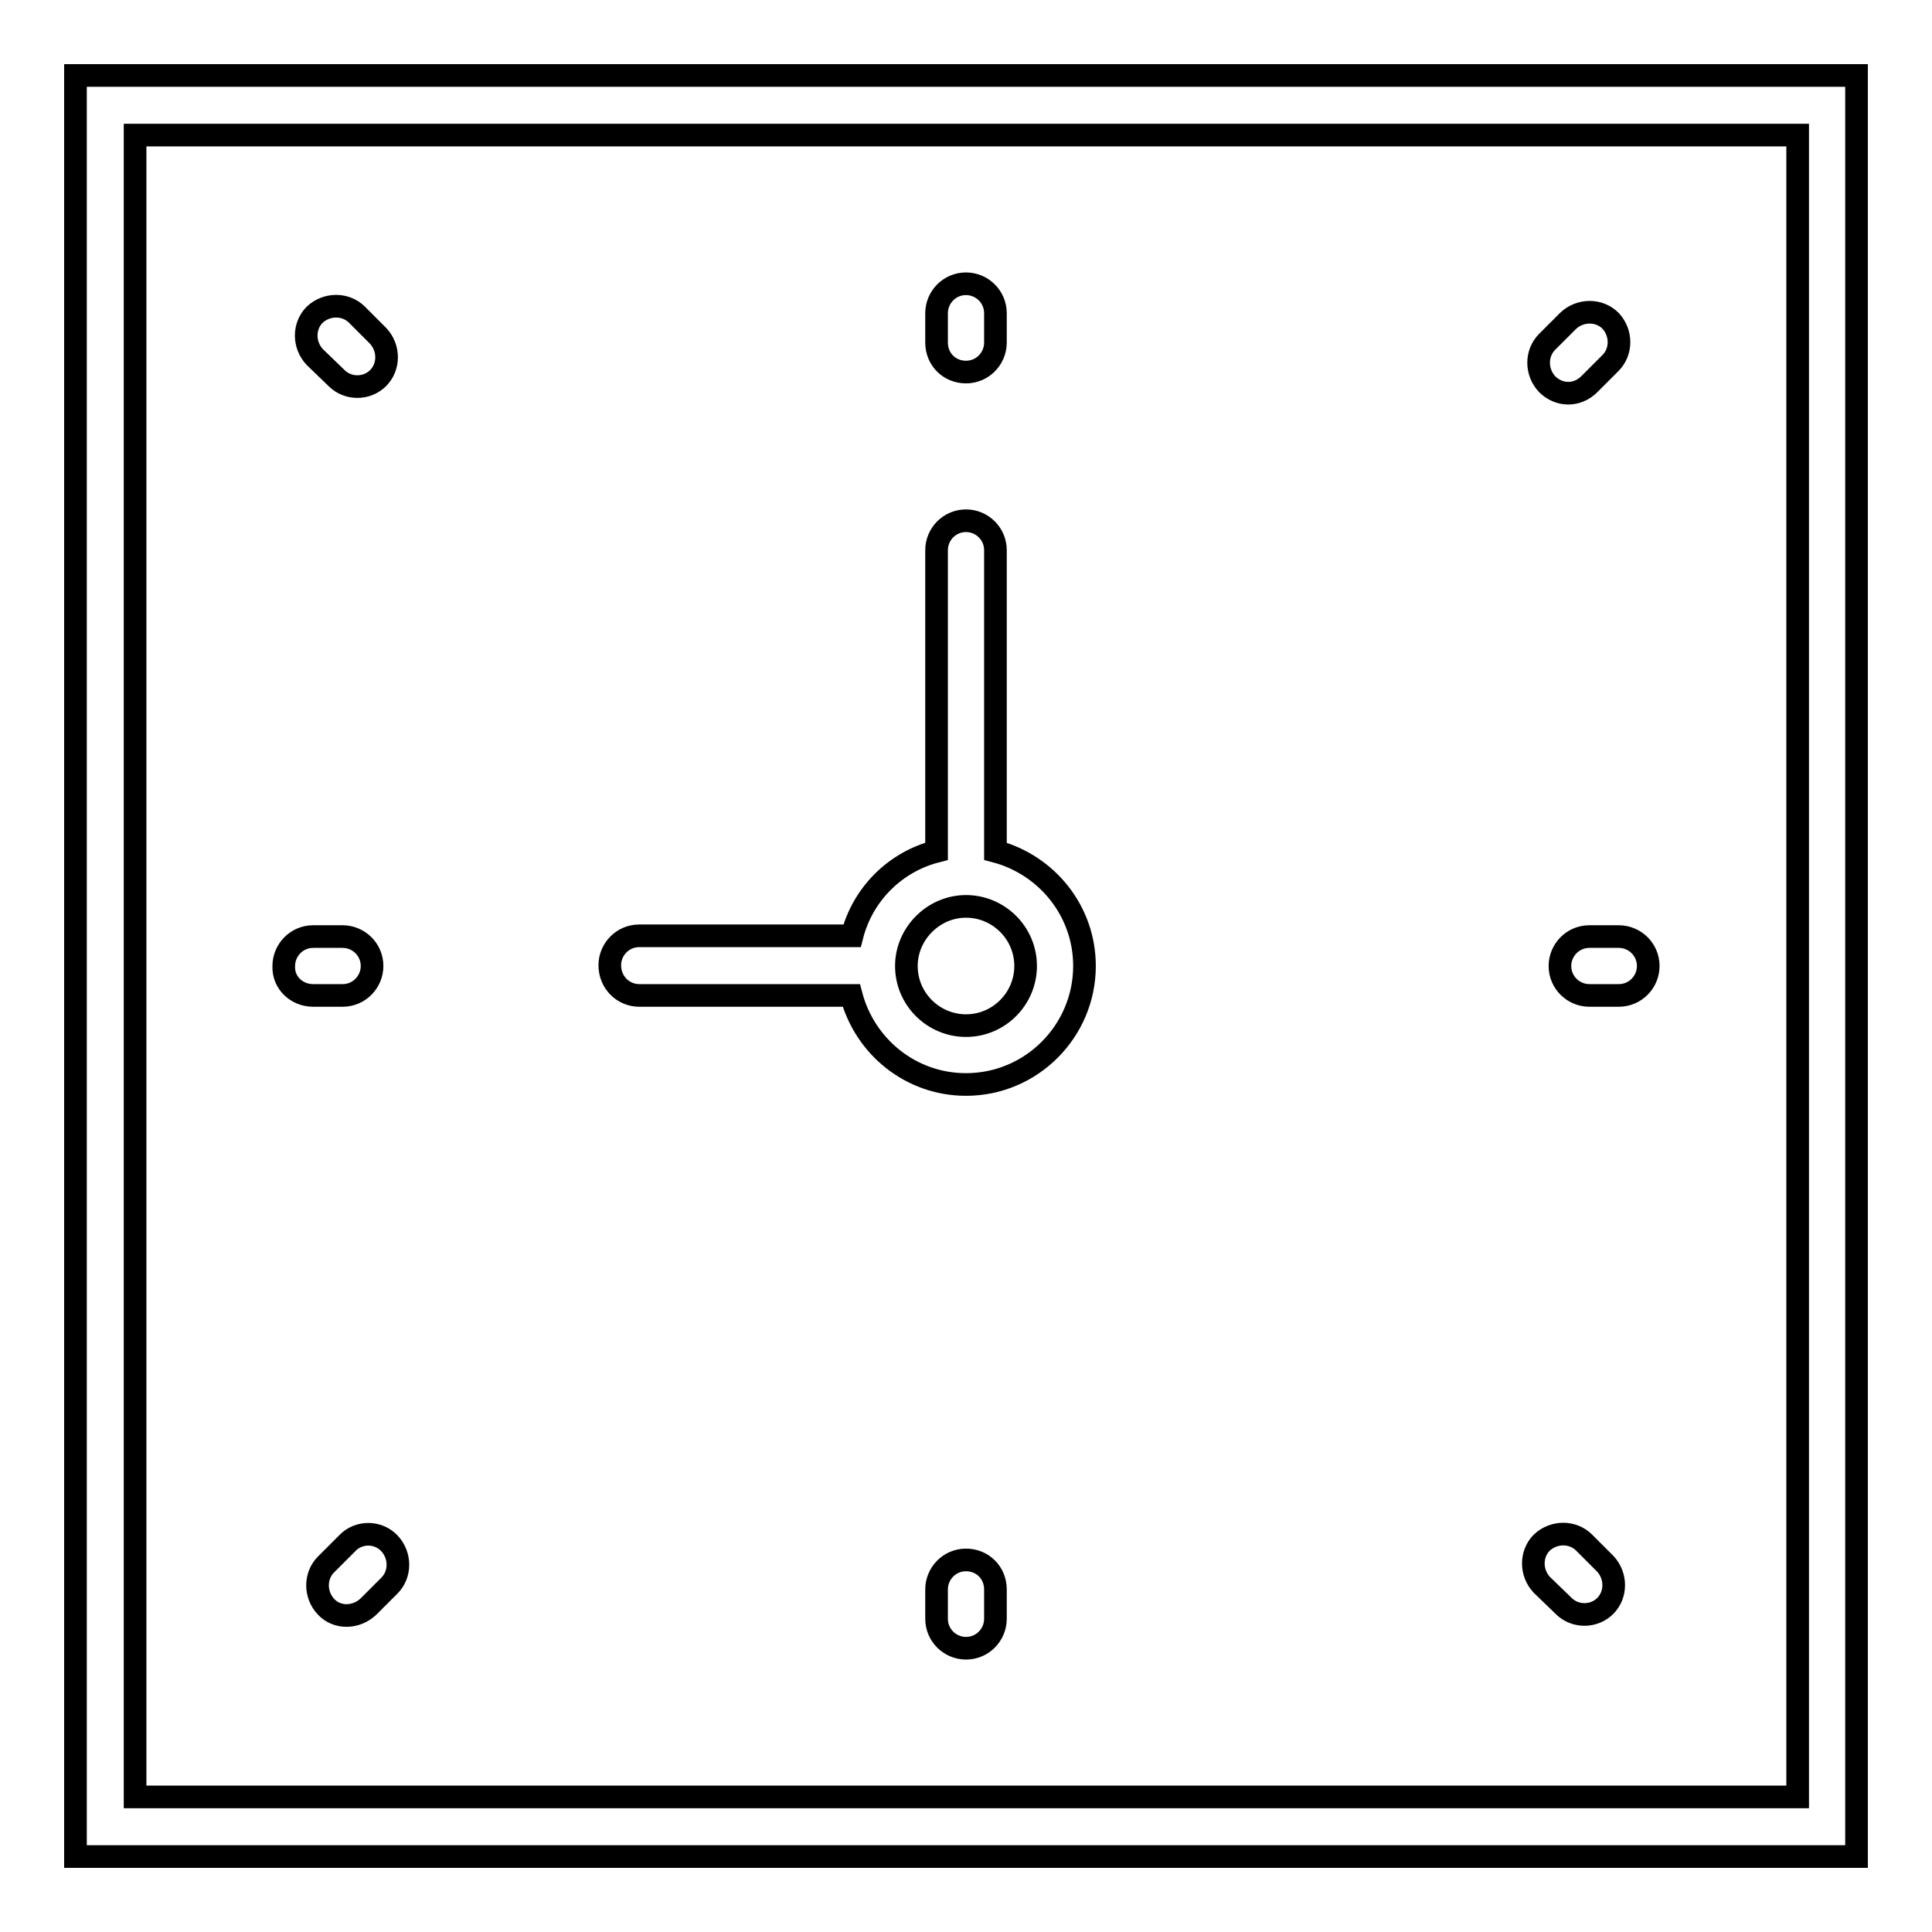 <?xml version="1.0" encoding="utf-8"?>
<!-- Svg Vector Icons : http://www.onlinewebfonts.com/icon -->
<!DOCTYPE svg PUBLIC "-//W3C//DTD SVG 1.1//EN" "http://www.w3.org/Graphics/SVG/1.1/DTD/svg11.dtd">
<svg version="1.1" xmlns="http://www.w3.org/2000/svg" xmlns:xlink="http://www.w3.org/1999/xlink" x="0px" y="0px" viewBox="0 0 256 256" enable-background="new 0 0 256 256" xml:space="preserve">
<g> <path stroke-width="3" fill-opacity="0" stroke="#000000"  d="M84.7,131.9h28.1c1.8,6.8,7.9,11.8,15.2,11.8c8.7,0,15.7-7.1,15.7-15.7c0-7.3-5-13.4-11.8-15.2V72.9 c0-2.2-1.8-3.9-3.9-3.9c-2.2,0-3.9,1.8-3.9,3.9c0,0,0,0,0,0v39.9c-5.5,1.4-9.8,5.7-11.2,11.2H84.7c-2.2,0-3.9,1.8-3.9,3.9 C80.8,130.2,82.6,131.9,84.7,131.9C84.7,131.9,84.7,131.9,84.7,131.9z M128,120.1c4.3,0,7.9,3.5,7.9,7.9c0,4.3-3.5,7.9-7.9,7.9 c-4.3,0-7.9-3.5-7.9-7.9C120.1,123.7,123.7,120.1,128,120.1z M128,49.3c2.2,0,3.9-1.8,3.9-3.9v-3.9c0-2.2-1.8-3.9-3.9-3.9 c-2.2,0-3.9,1.8-3.9,3.9c0,0,0,0,0,0v3.9C124.1,47.6,125.8,49.3,128,49.3L128,49.3z M128,206.7c-2.2,0-3.9,1.8-3.9,3.9v3.9 c0,2.2,1.8,3.9,3.9,3.9c2.2,0,3.9-1.8,3.9-3.9c0,0,0,0,0,0v-3.9C131.9,208.4,130.2,206.7,128,206.7z M210.6,124.1 c-2.2,0-3.9,1.8-3.9,3.9c0,2.2,1.8,3.9,3.9,3.9c0,0,0,0,0,0h3.9c2.2,0,3.9-1.8,3.9-3.9c0-2.2-1.8-3.9-3.9-3.9c0,0,0,0,0,0H210.6z  M41.5,131.9h3.9c2.2,0,3.9-1.8,3.9-3.9c0-2.2-1.8-3.9-3.9-3.9c0,0,0,0,0,0h-3.9c-2.2,0-3.9,1.8-3.9,3.9 C37.5,130.2,39.3,131.9,41.5,131.9C41.5,131.9,41.5,131.9,41.5,131.9z M207.8,52.1c1,0,2-0.4,2.8-1.2l2.8-2.8c1.5-1.5,1.5-4,0-5.6 c-1.5-1.5-4-1.5-5.6,0l-2.8,2.8c-1.5,1.5-1.5,4,0,5.6C205.8,51.7,206.8,52.1,207.8,52.1L207.8,52.1z M46,204.5l-2.8,2.8 c-1.5,1.5-1.5,4,0,5.6s4,1.5,5.6,0l0,0l2.8-2.8c1.5-1.5,1.5-4,0-5.6S47.5,202.9,46,204.5z M207.2,212.8c1.5,1.5,4,1.5,5.5,0 c0,0,0,0,0,0c1.5-1.5,1.5-4,0-5.6c0,0,0,0,0,0l-2.8-2.8c-1.5-1.5-4-1.5-5.6,0c-1.5,1.5-1.5,4,0,5.6L207.2,212.8z M44.6,50.1 c1.5,1.5,4,1.5,5.5,0c0,0,0,0,0,0c1.5-1.5,1.5-4,0-5.6c0,0,0,0,0,0l-2.8-2.8c-1.5-1.5-4-1.5-5.6,0c-1.5,1.5-1.5,4,0,5.6l0,0 L44.6,50.1z"/> <path stroke-width="3" fill-opacity="0" stroke="#000000"  d="M10,10v236h236V10H10z M238.1,238.1H17.9V17.9h220.3V238.1L238.1,238.1z"/></g>
</svg>